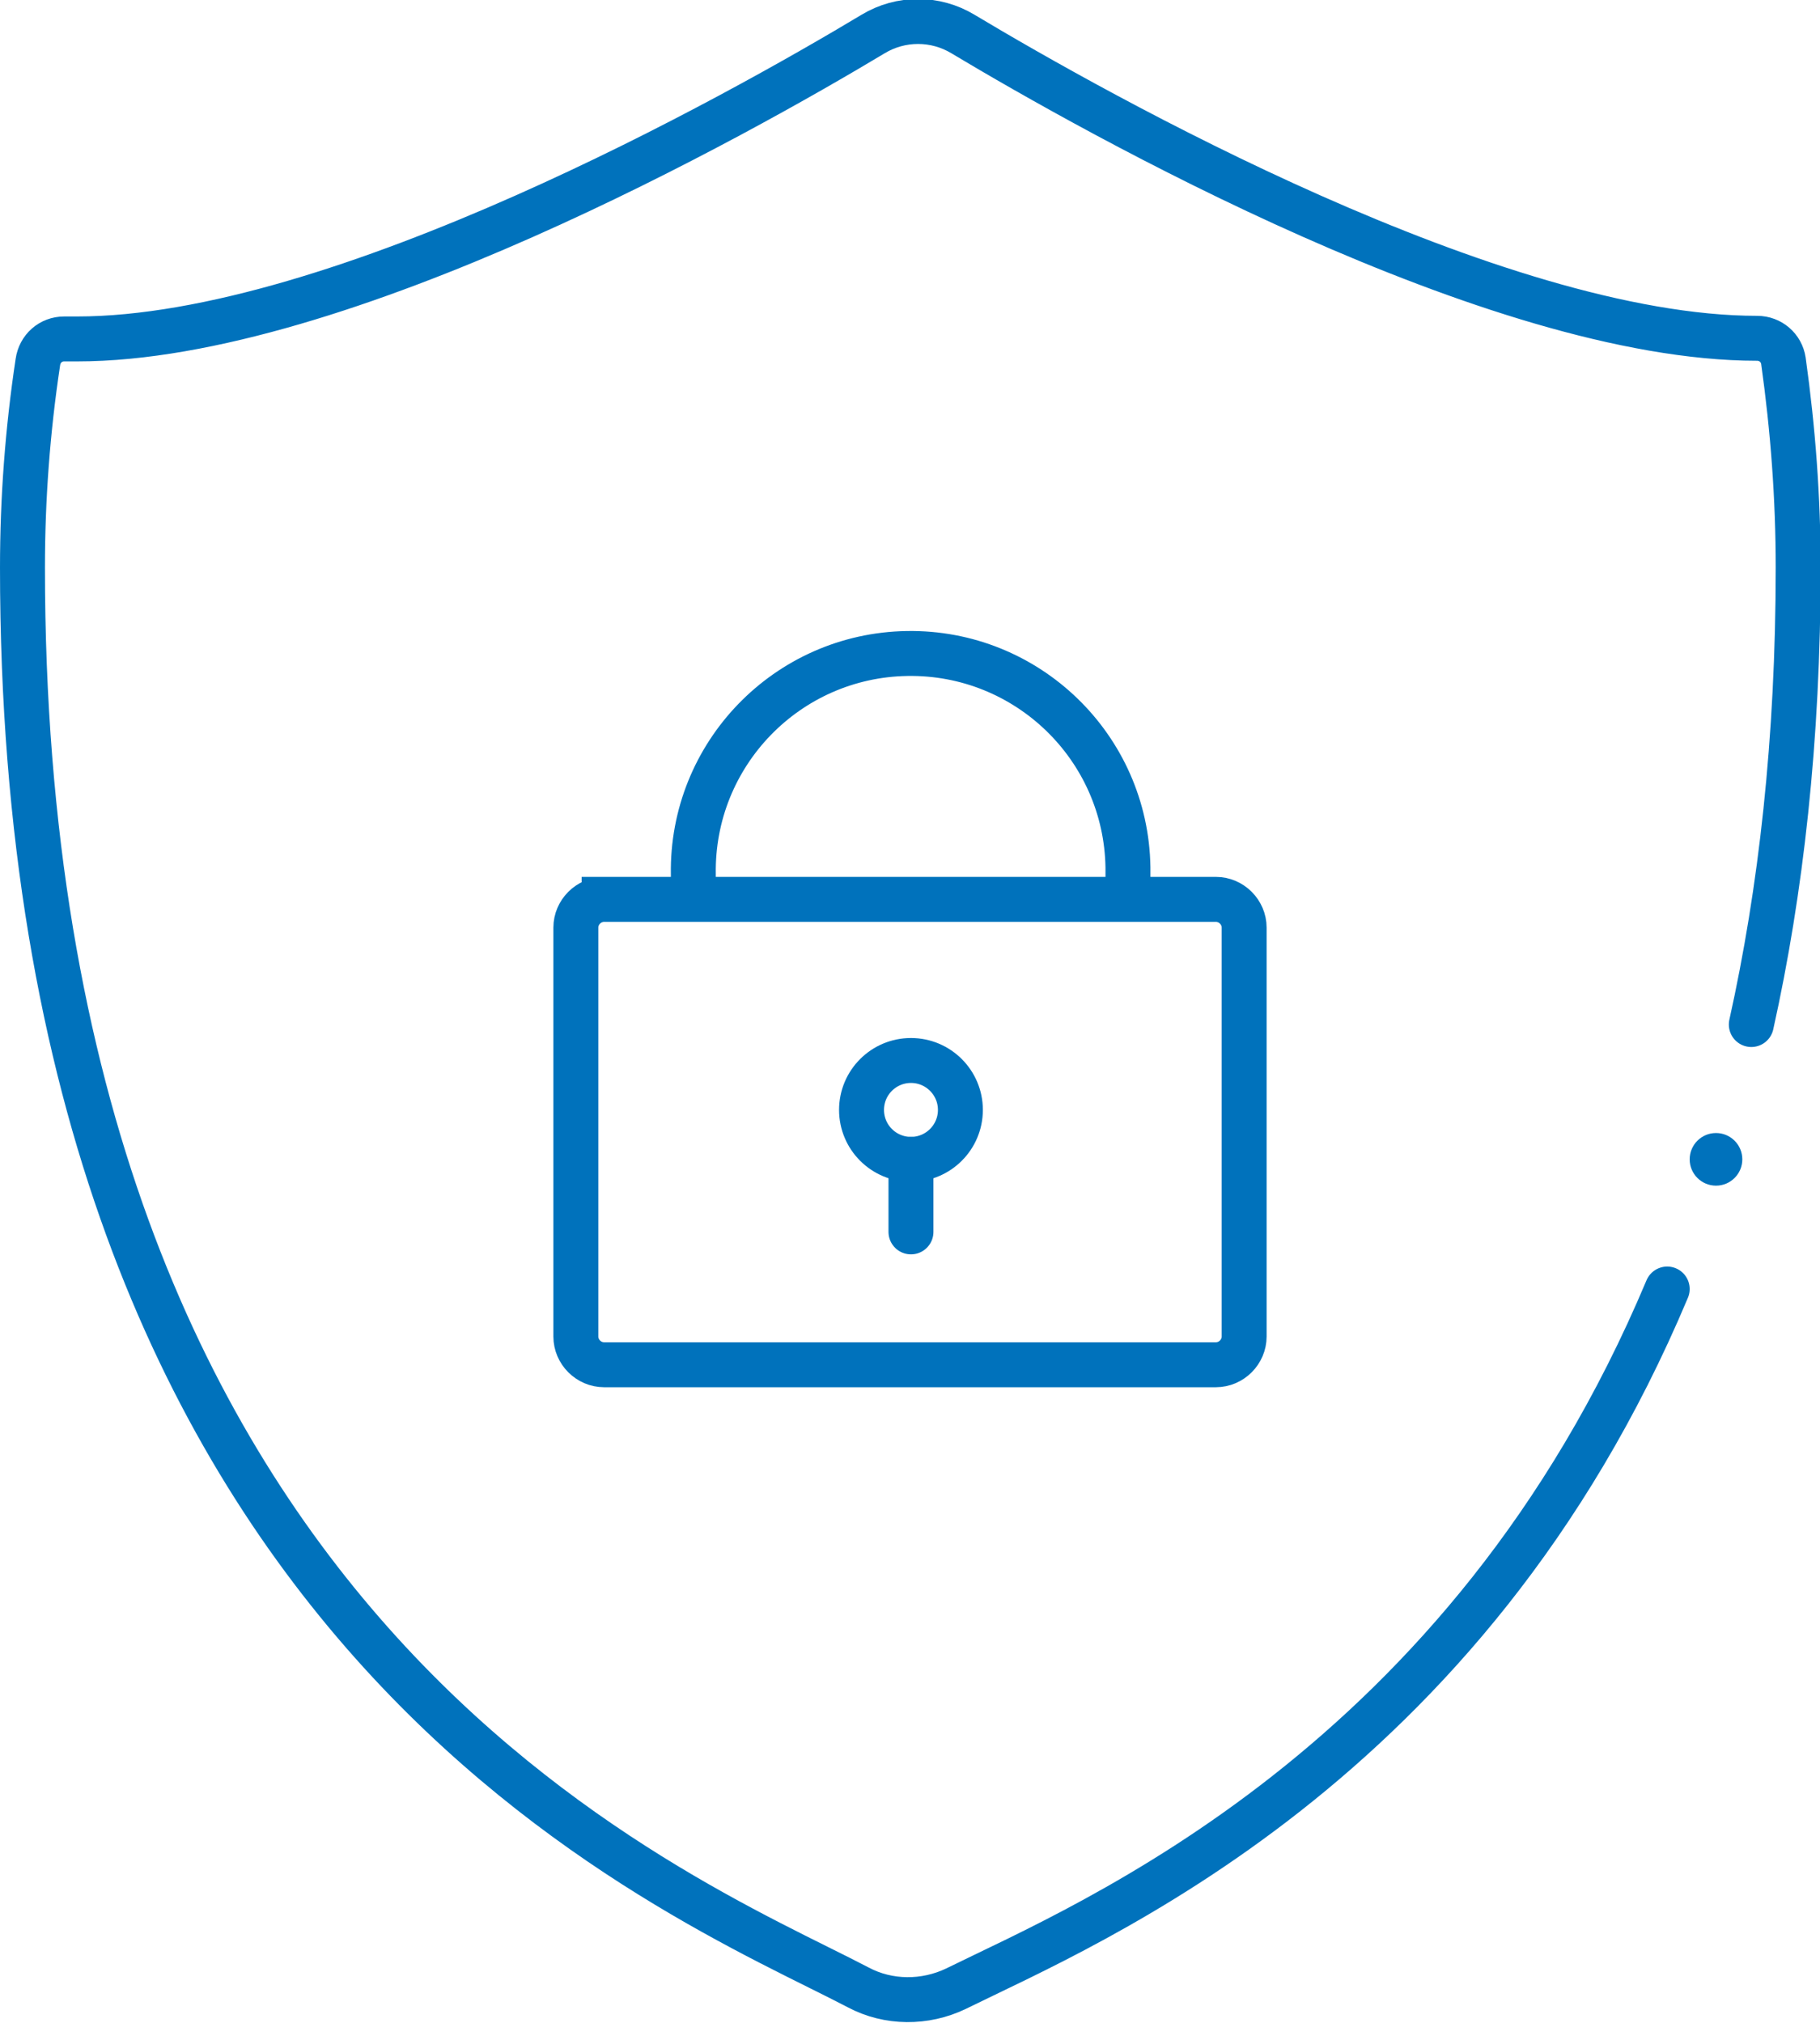 <svg version="1.1" id="Layer_1" xmlns="http://www.w3.org/2000/svg" x="0" y="0" viewBox="0 0 283.5 315.1" xml:space="preserve" fill="#0072BC"><style>.st2 {
  fill: none;
  stroke: #0072BC;
  stroke-width: 7;
  stroke-linecap: round;
  stroke-miterlimit: 10;
}</style><g id="Layer_2_00000160913395611964939850000015521198156891566512_"><g id="Layer_2-2"><circle cx="267.3" cy="180.6" r="4.1"></circle><path d="M272.8 159.6c4.6-20.7 7.3-44.3 7.3-71.2 0-10.8-.8-21.5-2.3-32.2-.3-2-2-3.5-4.1-3.5-40.9 0-103-35-123.7-47.4-4.3-2.6-9.7-2.6-14 0-20.8 12.5-83.1 47.5-124 47.5h-2c-2.1 0-3.8 1.5-4.1 3.6-1.6 10.6-2.4 21.3-2.4 32C3.5 255 105 294.6 133.7 309.6c4.7 2.5 10.4 2.5 15.2.2 20.9-10.3 79.5-34.5 110.8-109" fill="none" stroke="#0072BC" stroke-width="7" stroke-linecap="round" stroke-linejoin="round"></path><path class="st2" d="M94.1 140.1h95.3c2.4 0 4.4 2 4.4 4.4v63.7c0 2.4-2 4.4-4.4 4.4H94.1c-2.4 0-4.4-2-4.4-4.4v-63.7c0-2.4 2-4.4 4.4-4.4zm13.9-.5v-3.4c-.3-18.7 14.6-34.1 33.3-34.4s34.1 14.6 34.4 33.3v4.6"></path><circle class="st2" cx="141.9" cy="172.9" r="7.7"></circle><path class="st2" d="M141.9 180.6v11.3"></path></g></g></svg>